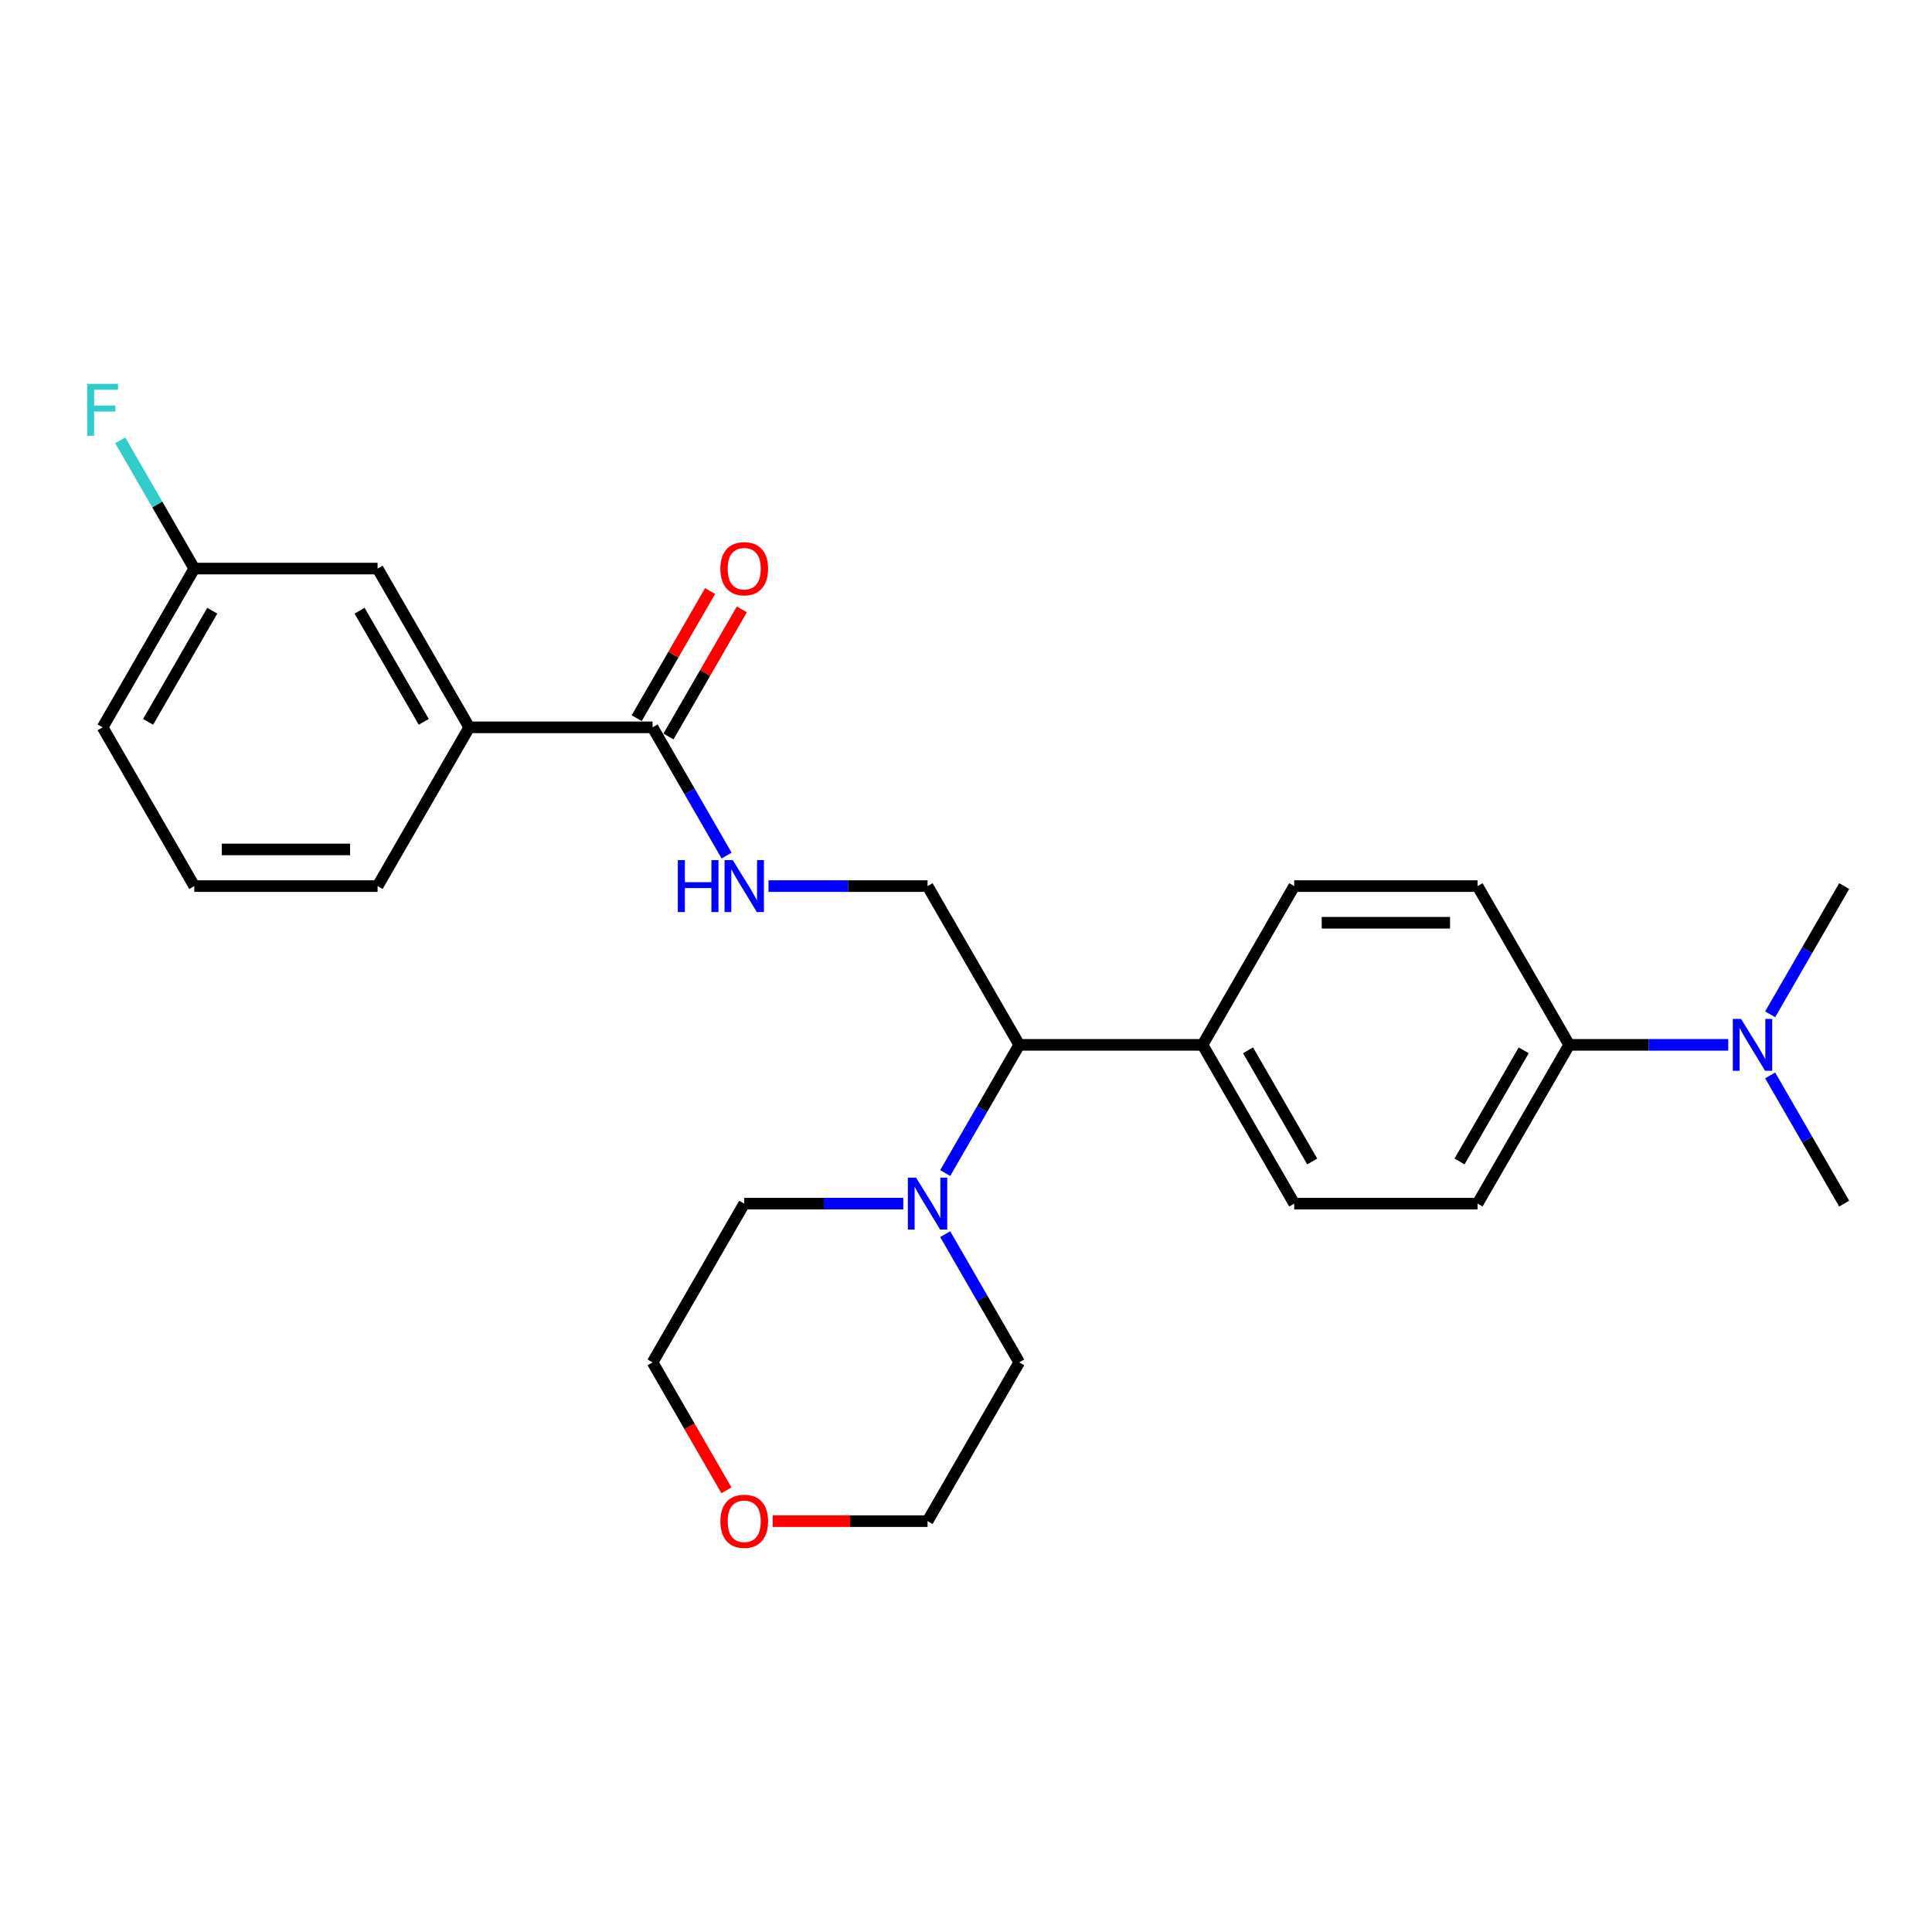 <?xml version='1.0' encoding='iso-8859-1'?>
<svg version='1.1' baseProfile='full'
              xmlns='http://www.w3.org/2000/svg'
                      xmlns:rdkit='http://www.rdkit.org/xml'
                      xmlns:xlink='http://www.w3.org/1999/xlink'
                  xml:space='preserve'
width='1000px' height='1000px' viewBox='0 0 1000 1000'>
<!-- END OF HEADER -->
<rect style='opacity:1.0;fill:#FFFFFF;stroke:none' width='1000' height='1000' x='0' y='0'> </rect>
<path class='bond-1' d='M 337.773,376.464 L 356.931,409.648' style='fill:none;fill-rule:evenodd;stroke:#000000;stroke-width:6px;stroke-linecap:butt;stroke-linejoin:miter;stroke-opacity:1' />
<path class='bond-1' d='M 356.931,409.648 L 376.09,442.831' style='fill:none;fill-rule:evenodd;stroke:#0000FF;stroke-width:6px;stroke-linecap:butt;stroke-linejoin:miter;stroke-opacity:1' />
<path class='bond-4' d='M 337.773,376.464 L 242.885,376.464' style='fill:none;fill-rule:evenodd;stroke:#000000;stroke-width:6px;stroke-linecap:butt;stroke-linejoin:miter;stroke-opacity:1' />
<path class='bond-8' d='M 345.99,381.208 L 364.985,348.31' style='fill:none;fill-rule:evenodd;stroke:#000000;stroke-width:6px;stroke-linecap:butt;stroke-linejoin:miter;stroke-opacity:1' />
<path class='bond-8' d='M 364.985,348.31 L 383.979,315.411' style='fill:none;fill-rule:evenodd;stroke:#FF0000;stroke-width:6px;stroke-linecap:butt;stroke-linejoin:miter;stroke-opacity:1' />
<path class='bond-8' d='M 329.555,371.72 L 348.549,338.821' style='fill:none;fill-rule:evenodd;stroke:#000000;stroke-width:6px;stroke-linecap:butt;stroke-linejoin:miter;stroke-opacity:1' />
<path class='bond-8' d='M 348.549,338.821 L 367.544,305.922' style='fill:none;fill-rule:evenodd;stroke:#FF0000;stroke-width:6px;stroke-linecap:butt;stroke-linejoin:miter;stroke-opacity:1' />
<path class='bond-0' d='M 489.232,607.182 L 508.39,573.999' style='fill:none;fill-rule:evenodd;stroke:#0000FF;stroke-width:6px;stroke-linecap:butt;stroke-linejoin:miter;stroke-opacity:1' />
<path class='bond-0' d='M 508.39,573.999 L 527.549,540.815' style='fill:none;fill-rule:evenodd;stroke:#000000;stroke-width:6px;stroke-linecap:butt;stroke-linejoin:miter;stroke-opacity:1' />
<path class='bond-17' d='M 489.232,638.799 L 508.39,671.982' style='fill:none;fill-rule:evenodd;stroke:#0000FF;stroke-width:6px;stroke-linecap:butt;stroke-linejoin:miter;stroke-opacity:1' />
<path class='bond-17' d='M 508.39,671.982 L 527.549,705.166' style='fill:none;fill-rule:evenodd;stroke:#000000;stroke-width:6px;stroke-linecap:butt;stroke-linejoin:miter;stroke-opacity:1' />
<path class='bond-18' d='M 467.542,622.991 L 426.379,622.991' style='fill:none;fill-rule:evenodd;stroke:#0000FF;stroke-width:6px;stroke-linecap:butt;stroke-linejoin:miter;stroke-opacity:1' />
<path class='bond-18' d='M 426.379,622.991 L 385.217,622.991' style='fill:none;fill-rule:evenodd;stroke:#000000;stroke-width:6px;stroke-linecap:butt;stroke-linejoin:miter;stroke-opacity:1' />
<path class='bond-3' d='M 397.78,458.64 L 438.943,458.64' style='fill:none;fill-rule:evenodd;stroke:#0000FF;stroke-width:6px;stroke-linecap:butt;stroke-linejoin:miter;stroke-opacity:1' />
<path class='bond-3' d='M 438.943,458.64 L 480.105,458.64' style='fill:none;fill-rule:evenodd;stroke:#000000;stroke-width:6px;stroke-linecap:butt;stroke-linejoin:miter;stroke-opacity:1' />
<path class='bond-2' d='M 527.549,540.815 L 480.105,458.64' style='fill:none;fill-rule:evenodd;stroke:#000000;stroke-width:6px;stroke-linecap:butt;stroke-linejoin:miter;stroke-opacity:1' />
<path class='bond-5' d='M 527.549,540.815 L 622.437,540.815' style='fill:none;fill-rule:evenodd;stroke:#000000;stroke-width:6px;stroke-linecap:butt;stroke-linejoin:miter;stroke-opacity:1' />
<path class='bond-9' d='M 242.885,376.464 L 195.441,294.289' style='fill:none;fill-rule:evenodd;stroke:#000000;stroke-width:6px;stroke-linecap:butt;stroke-linejoin:miter;stroke-opacity:1' />
<path class='bond-9' d='M 219.333,373.627 L 186.122,316.104' style='fill:none;fill-rule:evenodd;stroke:#000000;stroke-width:6px;stroke-linecap:butt;stroke-linejoin:miter;stroke-opacity:1' />
<path class='bond-19' d='M 242.885,376.464 L 195.441,458.64' style='fill:none;fill-rule:evenodd;stroke:#000000;stroke-width:6px;stroke-linecap:butt;stroke-linejoin:miter;stroke-opacity:1' />
<path class='bond-12' d='M 622.437,540.815 L 669.881,458.64' style='fill:none;fill-rule:evenodd;stroke:#000000;stroke-width:6px;stroke-linecap:butt;stroke-linejoin:miter;stroke-opacity:1' />
<path class='bond-13' d='M 622.437,540.815 L 669.881,622.991' style='fill:none;fill-rule:evenodd;stroke:#000000;stroke-width:6px;stroke-linecap:butt;stroke-linejoin:miter;stroke-opacity:1' />
<path class='bond-13' d='M 645.989,543.653 L 679.2,601.175' style='fill:none;fill-rule:evenodd;stroke:#000000;stroke-width:6px;stroke-linecap:butt;stroke-linejoin:miter;stroke-opacity:1' />
<path class='bond-6' d='M 812.213,540.815 L 764.769,622.991' style='fill:none;fill-rule:evenodd;stroke:#000000;stroke-width:6px;stroke-linecap:butt;stroke-linejoin:miter;stroke-opacity:1' />
<path class='bond-6' d='M 788.662,543.653 L 755.451,601.175' style='fill:none;fill-rule:evenodd;stroke:#000000;stroke-width:6px;stroke-linecap:butt;stroke-linejoin:miter;stroke-opacity:1' />
<path class='bond-7' d='M 812.213,540.815 L 853.376,540.815' style='fill:none;fill-rule:evenodd;stroke:#000000;stroke-width:6px;stroke-linecap:butt;stroke-linejoin:miter;stroke-opacity:1' />
<path class='bond-7' d='M 853.376,540.815 L 894.538,540.815' style='fill:none;fill-rule:evenodd;stroke:#0000FF;stroke-width:6px;stroke-linecap:butt;stroke-linejoin:miter;stroke-opacity:1' />
<path class='bond-27' d='M 812.213,540.815 L 764.769,458.64' style='fill:none;fill-rule:evenodd;stroke:#000000;stroke-width:6px;stroke-linecap:butt;stroke-linejoin:miter;stroke-opacity:1' />
<path class='bond-23' d='M 916.228,556.623 L 935.387,589.807' style='fill:none;fill-rule:evenodd;stroke:#0000FF;stroke-width:6px;stroke-linecap:butt;stroke-linejoin:miter;stroke-opacity:1' />
<path class='bond-23' d='M 935.387,589.807 L 954.545,622.991' style='fill:none;fill-rule:evenodd;stroke:#000000;stroke-width:6px;stroke-linecap:butt;stroke-linejoin:miter;stroke-opacity:1' />
<path class='bond-24' d='M 916.228,525.007 L 935.387,491.823' style='fill:none;fill-rule:evenodd;stroke:#0000FF;stroke-width:6px;stroke-linecap:butt;stroke-linejoin:miter;stroke-opacity:1' />
<path class='bond-24' d='M 935.387,491.823 L 954.545,458.64' style='fill:none;fill-rule:evenodd;stroke:#000000;stroke-width:6px;stroke-linecap:butt;stroke-linejoin:miter;stroke-opacity:1' />
<path class='bond-15' d='M 195.441,294.289 L 100.553,294.289' style='fill:none;fill-rule:evenodd;stroke:#000000;stroke-width:6px;stroke-linecap:butt;stroke-linejoin:miter;stroke-opacity:1' />
<path class='bond-10' d='M 764.769,622.991 L 669.881,622.991' style='fill:none;fill-rule:evenodd;stroke:#000000;stroke-width:6px;stroke-linecap:butt;stroke-linejoin:miter;stroke-opacity:1' />
<path class='bond-11' d='M 764.769,458.64 L 669.881,458.64' style='fill:none;fill-rule:evenodd;stroke:#000000;stroke-width:6px;stroke-linecap:butt;stroke-linejoin:miter;stroke-opacity:1' />
<path class='bond-11' d='M 750.536,477.617 L 684.114,477.617' style='fill:none;fill-rule:evenodd;stroke:#000000;stroke-width:6px;stroke-linecap:butt;stroke-linejoin:miter;stroke-opacity:1' />
<path class='bond-14' d='M 376.002,771.381 L 356.888,738.274' style='fill:none;fill-rule:evenodd;stroke:#FF0000;stroke-width:6px;stroke-linecap:butt;stroke-linejoin:miter;stroke-opacity:1' />
<path class='bond-14' d='M 356.888,738.274 L 337.773,705.166' style='fill:none;fill-rule:evenodd;stroke:#000000;stroke-width:6px;stroke-linecap:butt;stroke-linejoin:miter;stroke-opacity:1' />
<path class='bond-28' d='M 399.925,787.342 L 440.015,787.342' style='fill:none;fill-rule:evenodd;stroke:#FF0000;stroke-width:6px;stroke-linecap:butt;stroke-linejoin:miter;stroke-opacity:1' />
<path class='bond-28' d='M 440.015,787.342 L 480.105,787.342' style='fill:none;fill-rule:evenodd;stroke:#000000;stroke-width:6px;stroke-linecap:butt;stroke-linejoin:miter;stroke-opacity:1' />
<path class='bond-16' d='M 100.553,294.289 L 81.394,261.105' style='fill:none;fill-rule:evenodd;stroke:#000000;stroke-width:6px;stroke-linecap:butt;stroke-linejoin:miter;stroke-opacity:1' />
<path class='bond-16' d='M 81.394,261.105 L 62.236,227.921' style='fill:none;fill-rule:evenodd;stroke:#33CCCC;stroke-width:6px;stroke-linecap:butt;stroke-linejoin:miter;stroke-opacity:1' />
<path class='bond-26' d='M 100.553,294.289 L 53.109,376.464' style='fill:none;fill-rule:evenodd;stroke:#000000;stroke-width:6px;stroke-linecap:butt;stroke-linejoin:miter;stroke-opacity:1' />
<path class='bond-26' d='M 109.871,316.104 L 76.66,373.627' style='fill:none;fill-rule:evenodd;stroke:#000000;stroke-width:6px;stroke-linecap:butt;stroke-linejoin:miter;stroke-opacity:1' />
<path class='bond-22' d='M 527.549,705.166 L 480.105,787.342' style='fill:none;fill-rule:evenodd;stroke:#000000;stroke-width:6px;stroke-linecap:butt;stroke-linejoin:miter;stroke-opacity:1' />
<path class='bond-21' d='M 385.217,622.991 L 337.773,705.166' style='fill:none;fill-rule:evenodd;stroke:#000000;stroke-width:6px;stroke-linecap:butt;stroke-linejoin:miter;stroke-opacity:1' />
<path class='bond-20' d='M 195.441,458.64 L 100.553,458.64' style='fill:none;fill-rule:evenodd;stroke:#000000;stroke-width:6px;stroke-linecap:butt;stroke-linejoin:miter;stroke-opacity:1' />
<path class='bond-20' d='M 181.207,439.662 L 114.786,439.662' style='fill:none;fill-rule:evenodd;stroke:#000000;stroke-width:6px;stroke-linecap:butt;stroke-linejoin:miter;stroke-opacity:1' />
<path class='bond-25' d='M 100.553,458.64 L 53.109,376.464' style='fill:none;fill-rule:evenodd;stroke:#000000;stroke-width:6px;stroke-linecap:butt;stroke-linejoin:miter;stroke-opacity:1' />
<path  class='atom-1' d='M 474.165 609.554
L 482.971 623.788
Q 483.844 625.192, 485.248 627.735
Q 486.652 630.278, 486.728 630.43
L 486.728 609.554
L 490.296 609.554
L 490.296 636.427
L 486.614 636.427
L 477.163 620.865
Q 476.063 619.043, 474.886 616.956
Q 473.747 614.868, 473.406 614.223
L 473.406 636.427
L 469.914 636.427
L 469.914 609.554
L 474.165 609.554
' fill='#0000FF'/>
<path  class='atom-2' d='M 350.848 445.203
L 354.492 445.203
L 354.492 456.628
L 368.232 456.628
L 368.232 445.203
L 371.876 445.203
L 371.876 472.076
L 368.232 472.076
L 368.232 459.664
L 354.492 459.664
L 354.492 472.076
L 350.848 472.076
L 350.848 445.203
' fill='#0000FF'/>
<path  class='atom-2' d='M 379.277 445.203
L 388.083 459.437
Q 388.955 460.841, 390.36 463.384
Q 391.764 465.927, 391.84 466.079
L 391.84 445.203
L 395.408 445.203
L 395.408 472.076
L 391.726 472.076
L 382.275 456.514
Q 381.175 454.692, 379.998 452.605
Q 378.859 450.517, 378.518 449.872
L 378.518 472.076
L 375.026 472.076
L 375.026 445.203
L 379.277 445.203
' fill='#0000FF'/>
<path  class='atom-8' d='M 901.161 527.379
L 909.967 541.612
Q 910.84 543.016, 912.244 545.559
Q 913.649 548.102, 913.725 548.254
L 913.725 527.379
L 917.292 527.379
L 917.292 554.251
L 913.611 554.251
L 904.16 538.69
Q 903.059 536.868, 901.883 534.78
Q 900.744 532.693, 900.402 532.047
L 900.402 554.251
L 896.91 554.251
L 896.91 527.379
L 901.161 527.379
' fill='#0000FF'/>
<path  class='atom-9' d='M 372.881 294.364
Q 372.881 287.912, 376.07 284.306
Q 379.258 280.701, 385.217 280.701
Q 391.176 280.701, 394.364 284.306
Q 397.552 287.912, 397.552 294.364
Q 397.552 300.893, 394.326 304.612
Q 391.1 308.294, 385.217 308.294
Q 379.296 308.294, 376.07 304.612
Q 372.881 300.931, 372.881 294.364
M 385.217 305.258
Q 389.316 305.258, 391.517 302.525
Q 393.757 299.754, 393.757 294.364
Q 393.757 289.089, 391.517 286.432
Q 389.316 283.737, 385.217 283.737
Q 381.118 283.737, 378.878 286.394
Q 376.677 289.051, 376.677 294.364
Q 376.677 299.792, 378.878 302.525
Q 381.118 305.258, 385.217 305.258
' fill='#FF0000'/>
<path  class='atom-15' d='M 372.881 787.417
Q 372.881 780.965, 376.07 777.359
Q 379.258 773.754, 385.217 773.754
Q 391.176 773.754, 394.364 777.359
Q 397.552 780.965, 397.552 787.417
Q 397.552 793.946, 394.326 797.665
Q 391.1 801.347, 385.217 801.347
Q 379.296 801.347, 376.07 797.665
Q 372.881 793.984, 372.881 787.417
M 385.217 798.311
Q 389.316 798.311, 391.517 795.578
Q 393.757 792.807, 393.757 787.417
Q 393.757 782.142, 391.517 779.485
Q 389.316 776.79, 385.217 776.79
Q 381.118 776.79, 378.878 779.447
Q 376.677 782.104, 376.677 787.417
Q 376.677 792.845, 378.878 795.578
Q 381.118 798.311, 385.217 798.311
' fill='#FF0000'/>
<path  class='atom-17' d='M 45.119 198.677
L 61.098 198.677
L 61.098 201.751
L 48.725 201.751
L 48.725 209.912
L 59.732 209.912
L 59.732 213.024
L 48.725 213.024
L 48.725 225.549
L 45.119 225.549
L 45.119 198.677
' fill='#33CCCC'/>
</svg>
